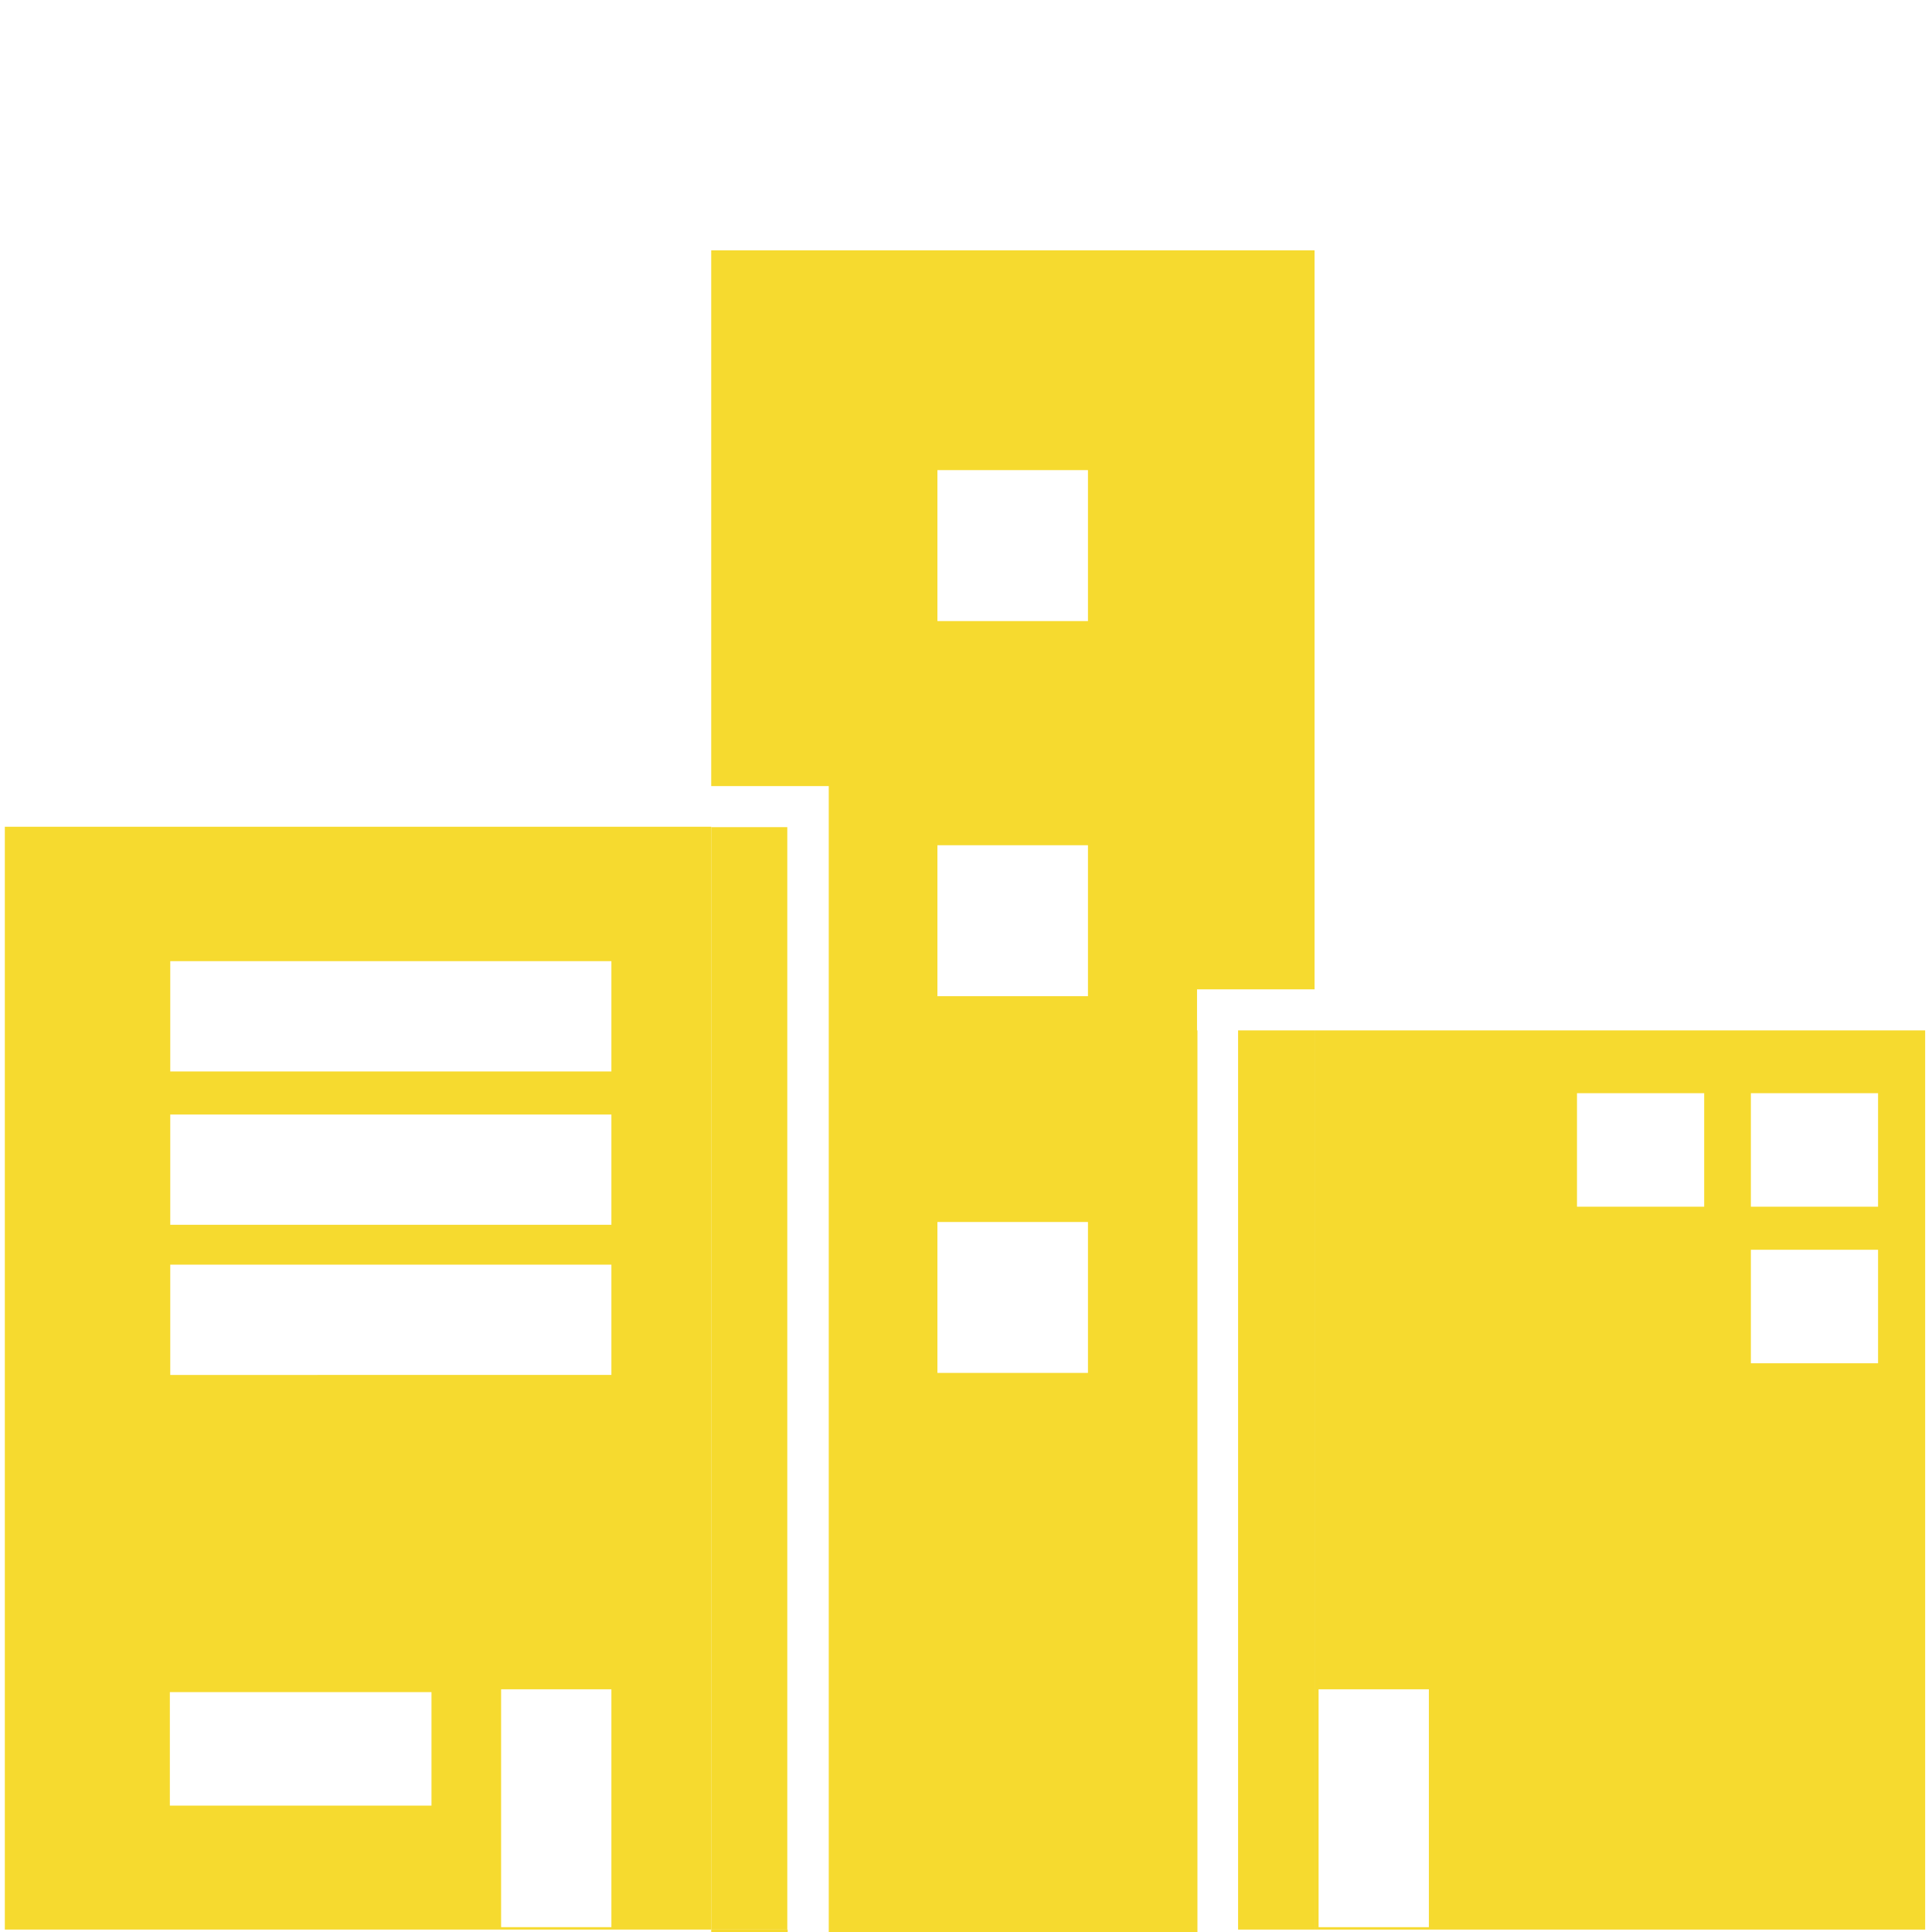 <?xml version="1.0" encoding="utf-8"?>
<!-- Generator: Adobe Illustrator 25.2.1, SVG Export Plug-In . SVG Version: 6.00 Build 0)  -->
<svg version="1.1" id="Layer_1" xmlns="http://www.w3.org/2000/svg" xmlns:xlink="http://www.w3.org/1999/xlink" x="0px" y="0px"
	 width="48px" height="48px" viewBox="0 0 48 48" style="enable-background:new 0 0 48 48;" xml:space="preserve">
<g>
	<rect x="4.23" y="27.69" style="fill:none;" width="10.96" height="2.74"/>
	<rect x="4.23" y="31.42" style="fill:none;" width="10.96" height="2.74"/>
	<rect x="4.23" y="23.88" style="fill:none;" width="10.96" height="2.74"/>
	<polygon style="fill:none;" points="12.33,47.94 7.09,47.94 0.12,47.94 0.12,20.55 0.12,20.55 0.12,48.03 7.09,48.03 12.33,48.03 
		17.67,48.03 17.67,47.94 	"/>
	<rect x="23.29" y="30.37" style="fill:none;" width="3.74" height="3.75"/>
	<rect x="23.29" y="11.68" style="fill:none;" width="3.74" height="3.75"/>
	<rect x="23.29" y="21" style="fill:none;" width="3.74" height="3.75"/>
	<path style="fill:#F6DA2F;" d="M0.12,47.94h6.97h5.24h5.34V32.55h0v-4.79h0v-7.18h0v-0.04H0.12V47.94z M15.19,47.88h-2.74v-5.91
		h2.74V47.88z M4.23,23.88h10.96v2.74H4.23V23.88z M4.23,27.69h10.96v2.74H4.23V27.69z M4.23,31.42h10.96v2.74H4.23V31.42z
		 M4.22,42.04h6.5v2.82h-6.5V42.04z"/>
	<rect x="17.67" y="47.94" style="fill:#F6DA2F;" width="1.9" height="0.09"/>
	<path style="fill:#F6DA2F;" d="M29.74,25.6v-1.02h1.02h1.9V6.22H17.67v9.58h0v3.73h1.64h0.26h1.02v1.02v27.49v0.09h9.16v-0.19V25.6
		z M27.03,34.11h-3.74v-3.75h3.74V34.11z M27.03,24.75h-3.74V21h3.74V24.75z M27.03,15.43h-3.74v-3.75h3.74V15.43z"/>
	<polygon style="fill:#F6DA2F;" points="17.67,20.58 17.67,27.77 17.67,27.77 17.67,32.55 17.67,32.55 17.67,47.94 19.56,47.94 
		19.56,20.55 19.3,20.55 17.67,20.55 17.67,20.58 	"/>
	<path style="fill:#F6DA2F;" d="M36.88,47.94h4.6h6.35V25.6h-0.23H32.66v22.34H36.88z M43.5,27.16h3.16v2.82H43.5V27.16z
		 M43.5,31.05h3.16v2.82H43.5V31.05z M39.18,27.16h3.16v2.82h-3.16V27.16z M35.5,41.97v5.91h-2.74v-5.91H35.5z"/>
	<rect x="30.76" y="25.6" style="fill:#F6DA2F;" width="1.9" height="22.34"/>
</g>
</svg>
